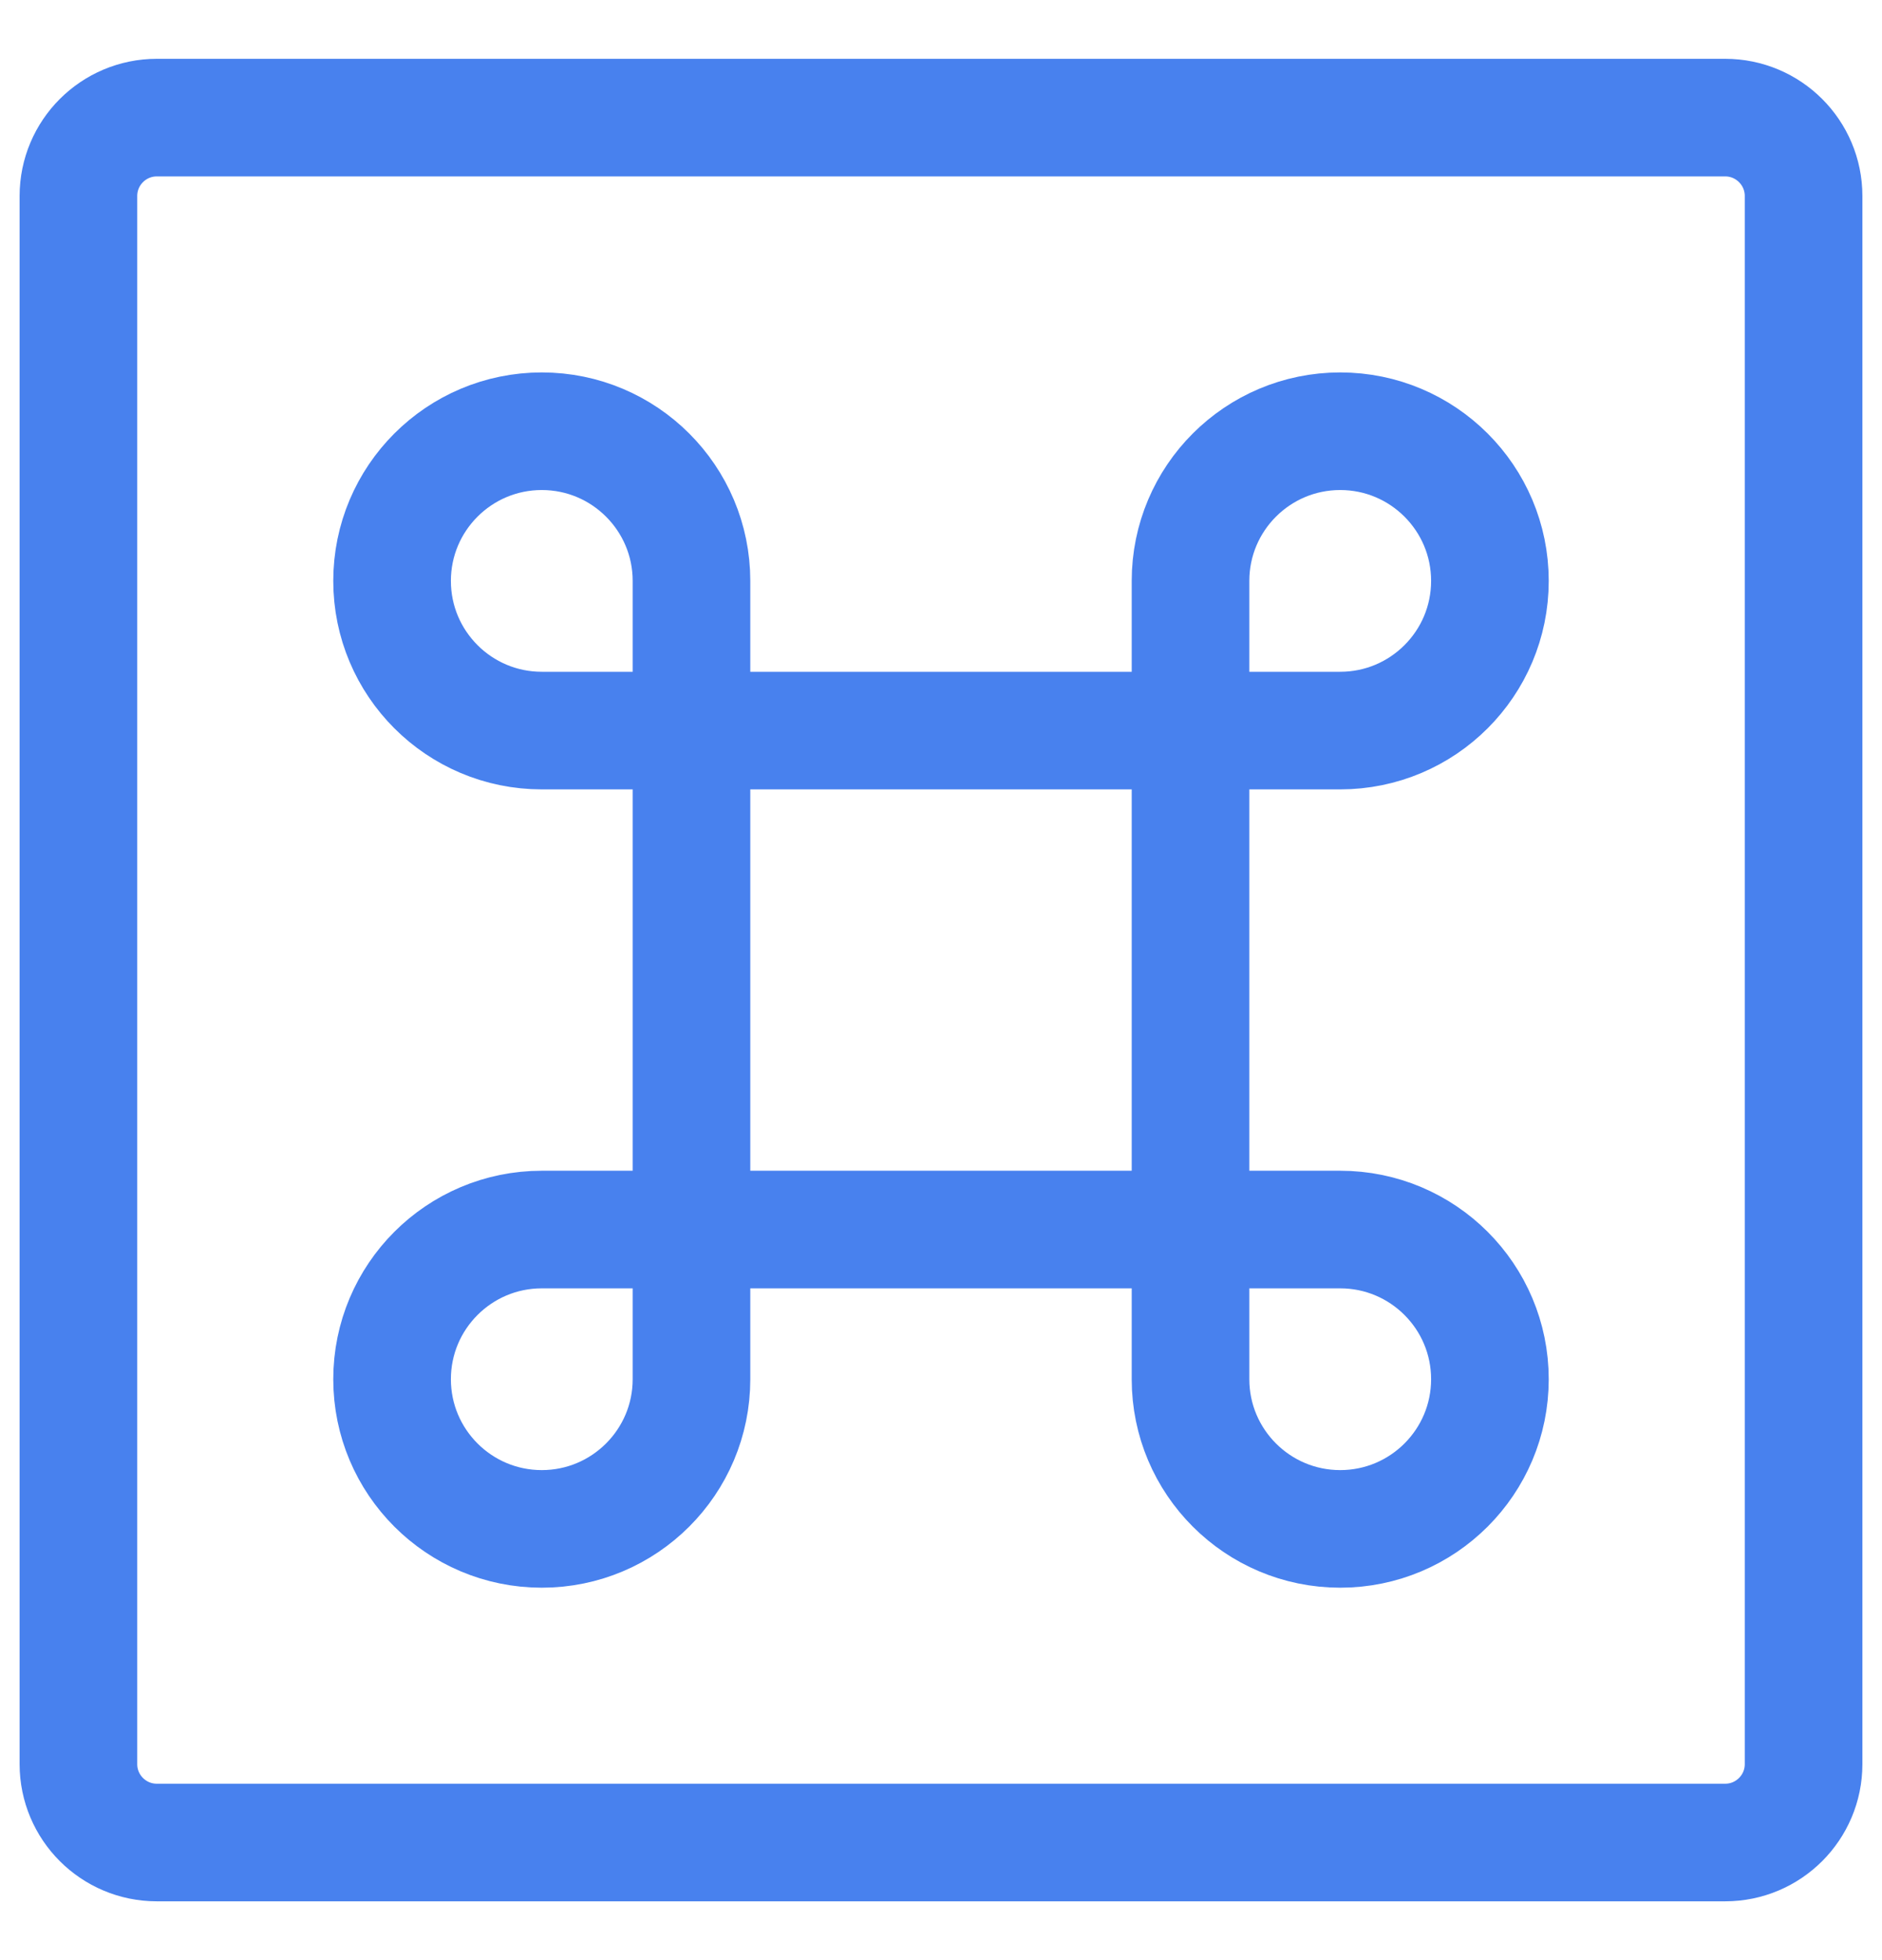 <?xml version="1.0" encoding="UTF-8"?> <svg xmlns="http://www.w3.org/2000/svg" width="24" height="25" viewBox="0 0 24 25" fill="none"><g clip-path="url(#clip0_2855_2268)"><path d="M8.818 9.318H6.909C5.855 9.318 5 8.463 5 7.409C5 6.355 5.855 5.5 6.909 5.5C7.963 5.5 8.818 6.355 8.818 7.409V9.318ZM8.818 9.318H15.182M8.818 9.318V15.682M15.182 9.318H17.091C18.145 9.318 19 8.463 19 7.409C19 6.355 18.145 5.5 17.091 5.5C16.037 5.5 15.182 6.355 15.182 7.409V9.318ZM15.182 9.318V15.682M15.182 15.682V17.591C15.182 18.645 16.037 19.5 17.091 19.5C18.145 19.5 19 18.645 19 17.591C19 16.537 18.145 15.682 17.091 15.682H15.182ZM15.182 15.682H8.818M8.818 15.682H6.909C5.855 15.682 5 16.537 5 17.591C5 18.645 5.855 19.5 6.909 19.5C7.963 19.5 8.818 18.645 8.818 17.591V15.682ZM2 23.5H22C22.552 23.5 23 23.052 23 22.5V2.5C23 1.948 22.552 1.5 22 1.5H2C1.448 1.5 1 1.948 1 2.5V22.5C1 23.052 1.448 23.5 2 23.5Z" stroke="#4881EE" stroke-width="1.5" stroke-linecap="round" stroke-linejoin="round"></path></g><defs><clipPath id="clip0_2855_2268"><rect width="24" height="24" fill="white" transform="translate(0 0.5)"></rect></clipPath></defs></svg> 